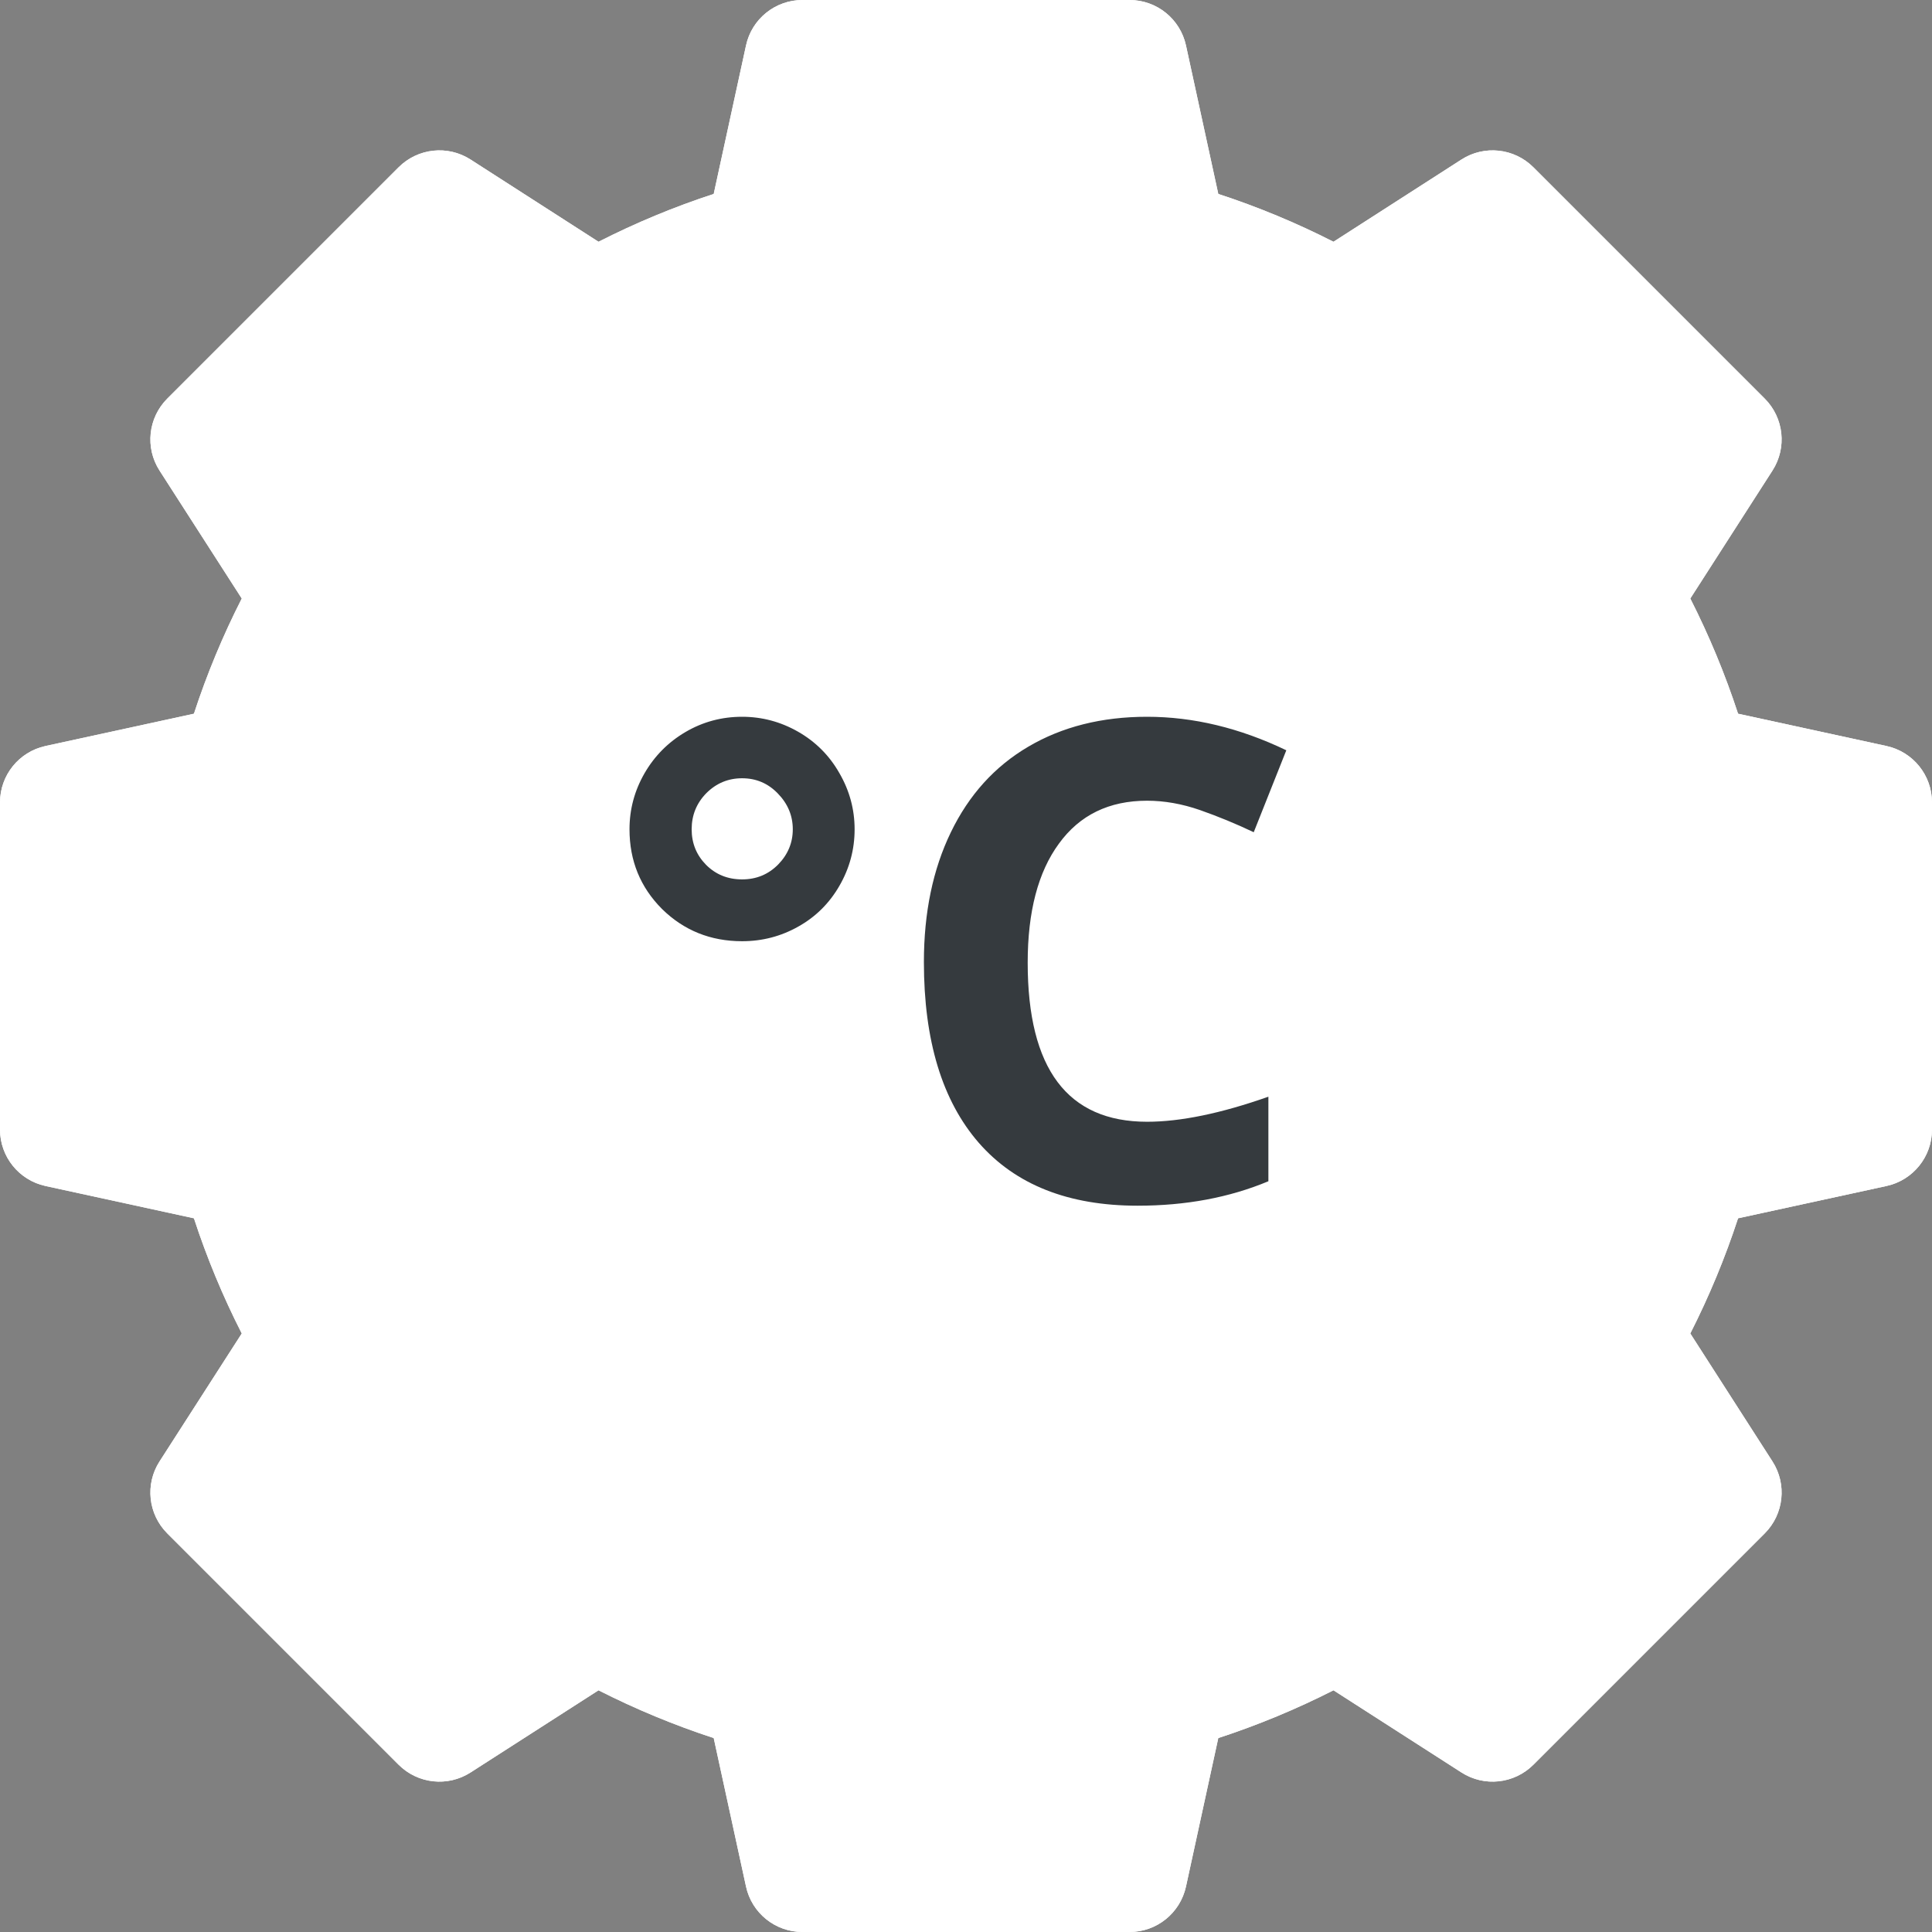 <svg width="29" height="29" viewBox="0 0 29 29" fill="none" xmlns="http://www.w3.org/2000/svg">
<rect x="0" y="0" width="29" height="29" fill="#808080" stroke="none"/>
<path d="M0.682 11.198L2.911 10.713C3.105 10.12 3.345 9.541 3.629 8.984L2.395 7.064C2.174 6.721 2.223 6.271 2.511 5.983L5.983 2.511C6.271 2.223 6.721 2.174 7.064 2.395L8.984 3.629C9.541 3.345 10.12 3.105 10.713 2.911L11.198 0.682C11.284 0.284 11.637 0 12.045 0H16.955C17.363 0 17.715 0.284 17.802 0.682L18.287 2.911C18.88 3.105 19.459 3.345 20.016 3.629L21.936 2.395C22.279 2.174 22.729 2.223 23.017 2.511L26.489 5.983C26.777 6.271 26.826 6.721 26.605 7.064L25.372 8.984C25.655 9.541 25.895 10.12 26.089 10.713L28.318 11.198C28.716 11.285 29 11.637 29 12.045V16.955C29 17.363 28.716 17.715 28.318 17.802L26.089 18.287C25.895 18.88 25.655 19.459 25.372 20.016L26.605 21.936C26.826 22.279 26.777 22.729 26.489 23.017L23.017 26.489C22.729 26.777 22.279 26.826 21.936 26.605L20.016 25.372C19.459 25.655 18.88 25.895 18.287 26.089L17.802 28.318C17.715 28.716 17.363 29 16.955 29H12.045C11.637 29 11.284 28.716 11.198 28.318L10.713 26.089C10.12 25.895 9.541 25.655 8.984 25.372L7.064 26.605C6.721 26.826 6.271 26.777 5.983 26.489L2.511 23.017C2.223 22.729 2.174 22.279 2.395 21.936L3.629 20.016C3.345 19.459 3.105 18.88 2.911 18.287L0.682 17.802C0.284 17.715 0 17.363 0 16.955V12.045C0 11.637 0.284 11.285 0.682 11.198ZM1.733 16.257L3.777 16.701C4.091 16.769 4.341 17.006 4.427 17.315C4.652 18.121 4.975 18.9 5.388 19.63C5.545 19.91 5.536 20.255 5.362 20.525L4.23 22.285L6.715 24.77L8.475 23.638C8.745 23.464 9.09 23.454 9.369 23.613C10.1 24.025 10.879 24.348 11.685 24.573C11.994 24.659 12.231 24.909 12.299 25.223L12.743 27.267H16.257L16.701 25.223C16.769 24.909 17.006 24.659 17.315 24.573C18.121 24.348 18.9 24.025 19.63 23.613C19.91 23.454 20.255 23.465 20.525 23.638L22.285 24.77L24.77 22.285L23.638 20.525C23.464 20.255 23.454 19.91 23.612 19.63C24.025 18.9 24.348 18.121 24.573 17.315C24.659 17.006 24.909 16.769 25.223 16.701L27.267 16.257V12.743L25.223 12.299C24.909 12.231 24.659 11.994 24.573 11.685C24.348 10.879 24.025 10.1 23.613 9.37C23.454 9.09 23.464 8.745 23.638 8.475L24.77 6.715L22.285 4.23L20.525 5.362C20.255 5.536 19.91 5.545 19.631 5.388C18.9 4.975 18.121 4.652 17.315 4.427C17.006 4.341 16.769 4.091 16.701 3.777L16.257 1.733H12.743L12.299 3.777C12.231 4.091 11.994 4.341 11.685 4.427C10.879 4.652 10.1 4.975 9.37 5.388C9.09 5.545 8.745 5.536 8.475 5.362L6.715 4.23L4.23 6.715L5.362 8.475C5.536 8.745 5.546 9.09 5.388 9.37C4.975 10.1 4.652 10.879 4.427 11.685C4.341 11.994 4.091 12.231 3.777 12.299L1.733 12.743V16.257Z" fill="white"/>
<path d="M0.682 11.198L2.911 10.713C3.105 10.12 3.345 9.541 3.629 8.984L2.395 7.064C2.174 6.721 2.223 6.271 2.511 5.983L5.983 2.511C6.271 2.223 6.721 2.174 7.064 2.395L8.984 3.629C9.541 3.345 10.12 3.105 10.713 2.911L11.198 0.682C11.284 0.284 11.637 0 12.045 0H16.955C17.363 0 17.715 0.284 17.802 0.682L18.287 2.911C18.88 3.105 19.459 3.345 20.016 3.629L21.936 2.395C22.279 2.174 22.729 2.223 23.017 2.511L26.489 5.983C26.777 6.271 26.826 6.721 26.605 7.064L25.372 8.984C25.655 9.541 25.895 10.12 26.089 10.713L28.318 11.198C28.716 11.285 29 11.637 29 12.045V16.955C29 17.363 28.716 17.715 28.318 17.802L26.089 18.287C25.895 18.88 25.655 19.459 25.372 20.016L26.605 21.936C26.826 22.279 26.777 22.729 26.489 23.017L23.017 26.489C22.729 26.777 22.279 26.826 21.936 26.605L20.016 25.372C19.459 25.655 18.88 25.895 18.287 26.089L17.802 28.318C17.715 28.716 17.363 29 16.955 29H12.045C11.637 29 11.284 28.716 11.198 28.318L10.713 26.089C10.12 25.895 9.541 25.655 8.984 25.372L7.064 26.605C6.721 26.826 6.271 26.777 5.983 26.489L2.511 23.017C2.223 22.729 2.174 22.279 2.395 21.936L3.629 20.016C3.345 19.459 3.105 18.88 2.911 18.287L0.682 17.802C0.284 17.715 0 17.363 0 16.955V12.045C0 11.637 0.284 11.285 0.682 11.198Z" fill="white"/>
<path d="M9.449 12.448C9.449 12.149 9.524 11.869 9.674 11.608C9.824 11.348 10.029 11.141 10.289 10.988C10.55 10.835 10.833 10.759 11.139 10.759C11.438 10.759 11.718 10.834 11.979 10.983C12.242 11.133 12.449 11.34 12.599 11.604C12.752 11.867 12.828 12.149 12.828 12.448C12.828 12.751 12.752 13.034 12.599 13.298C12.449 13.558 12.244 13.762 11.983 13.908C11.723 14.055 11.441 14.128 11.139 14.128C10.667 14.128 10.266 13.967 9.938 13.645C9.612 13.319 9.449 12.92 9.449 12.448ZM10.382 12.448C10.382 12.657 10.454 12.834 10.597 12.98C10.743 13.127 10.924 13.2 11.139 13.2C11.354 13.2 11.534 13.125 11.681 12.976C11.827 12.826 11.9 12.65 11.9 12.448C11.9 12.243 11.825 12.064 11.676 11.911C11.529 11.758 11.35 11.682 11.139 11.682C10.93 11.682 10.751 11.757 10.602 11.906C10.455 12.056 10.382 12.237 10.382 12.448ZM17.218 12.019C16.648 12.019 16.207 12.233 15.895 12.663C15.582 13.089 15.426 13.685 15.426 14.45C15.426 16.042 16.023 16.838 17.218 16.838C17.719 16.838 18.326 16.713 19.039 16.462V17.731C18.453 17.976 17.799 18.098 17.076 18.098C16.038 18.098 15.243 17.784 14.693 17.155C14.143 16.524 13.868 15.619 13.868 14.44C13.868 13.698 14.003 13.049 14.273 12.492C14.544 11.932 14.931 11.504 15.435 11.208C15.943 10.909 16.537 10.759 17.218 10.759C17.911 10.759 18.608 10.926 19.308 11.262L18.819 12.492C18.552 12.365 18.284 12.255 18.014 12.16C17.744 12.066 17.478 12.019 17.218 12.019Z" fill="#353A3E"/>
</svg>
